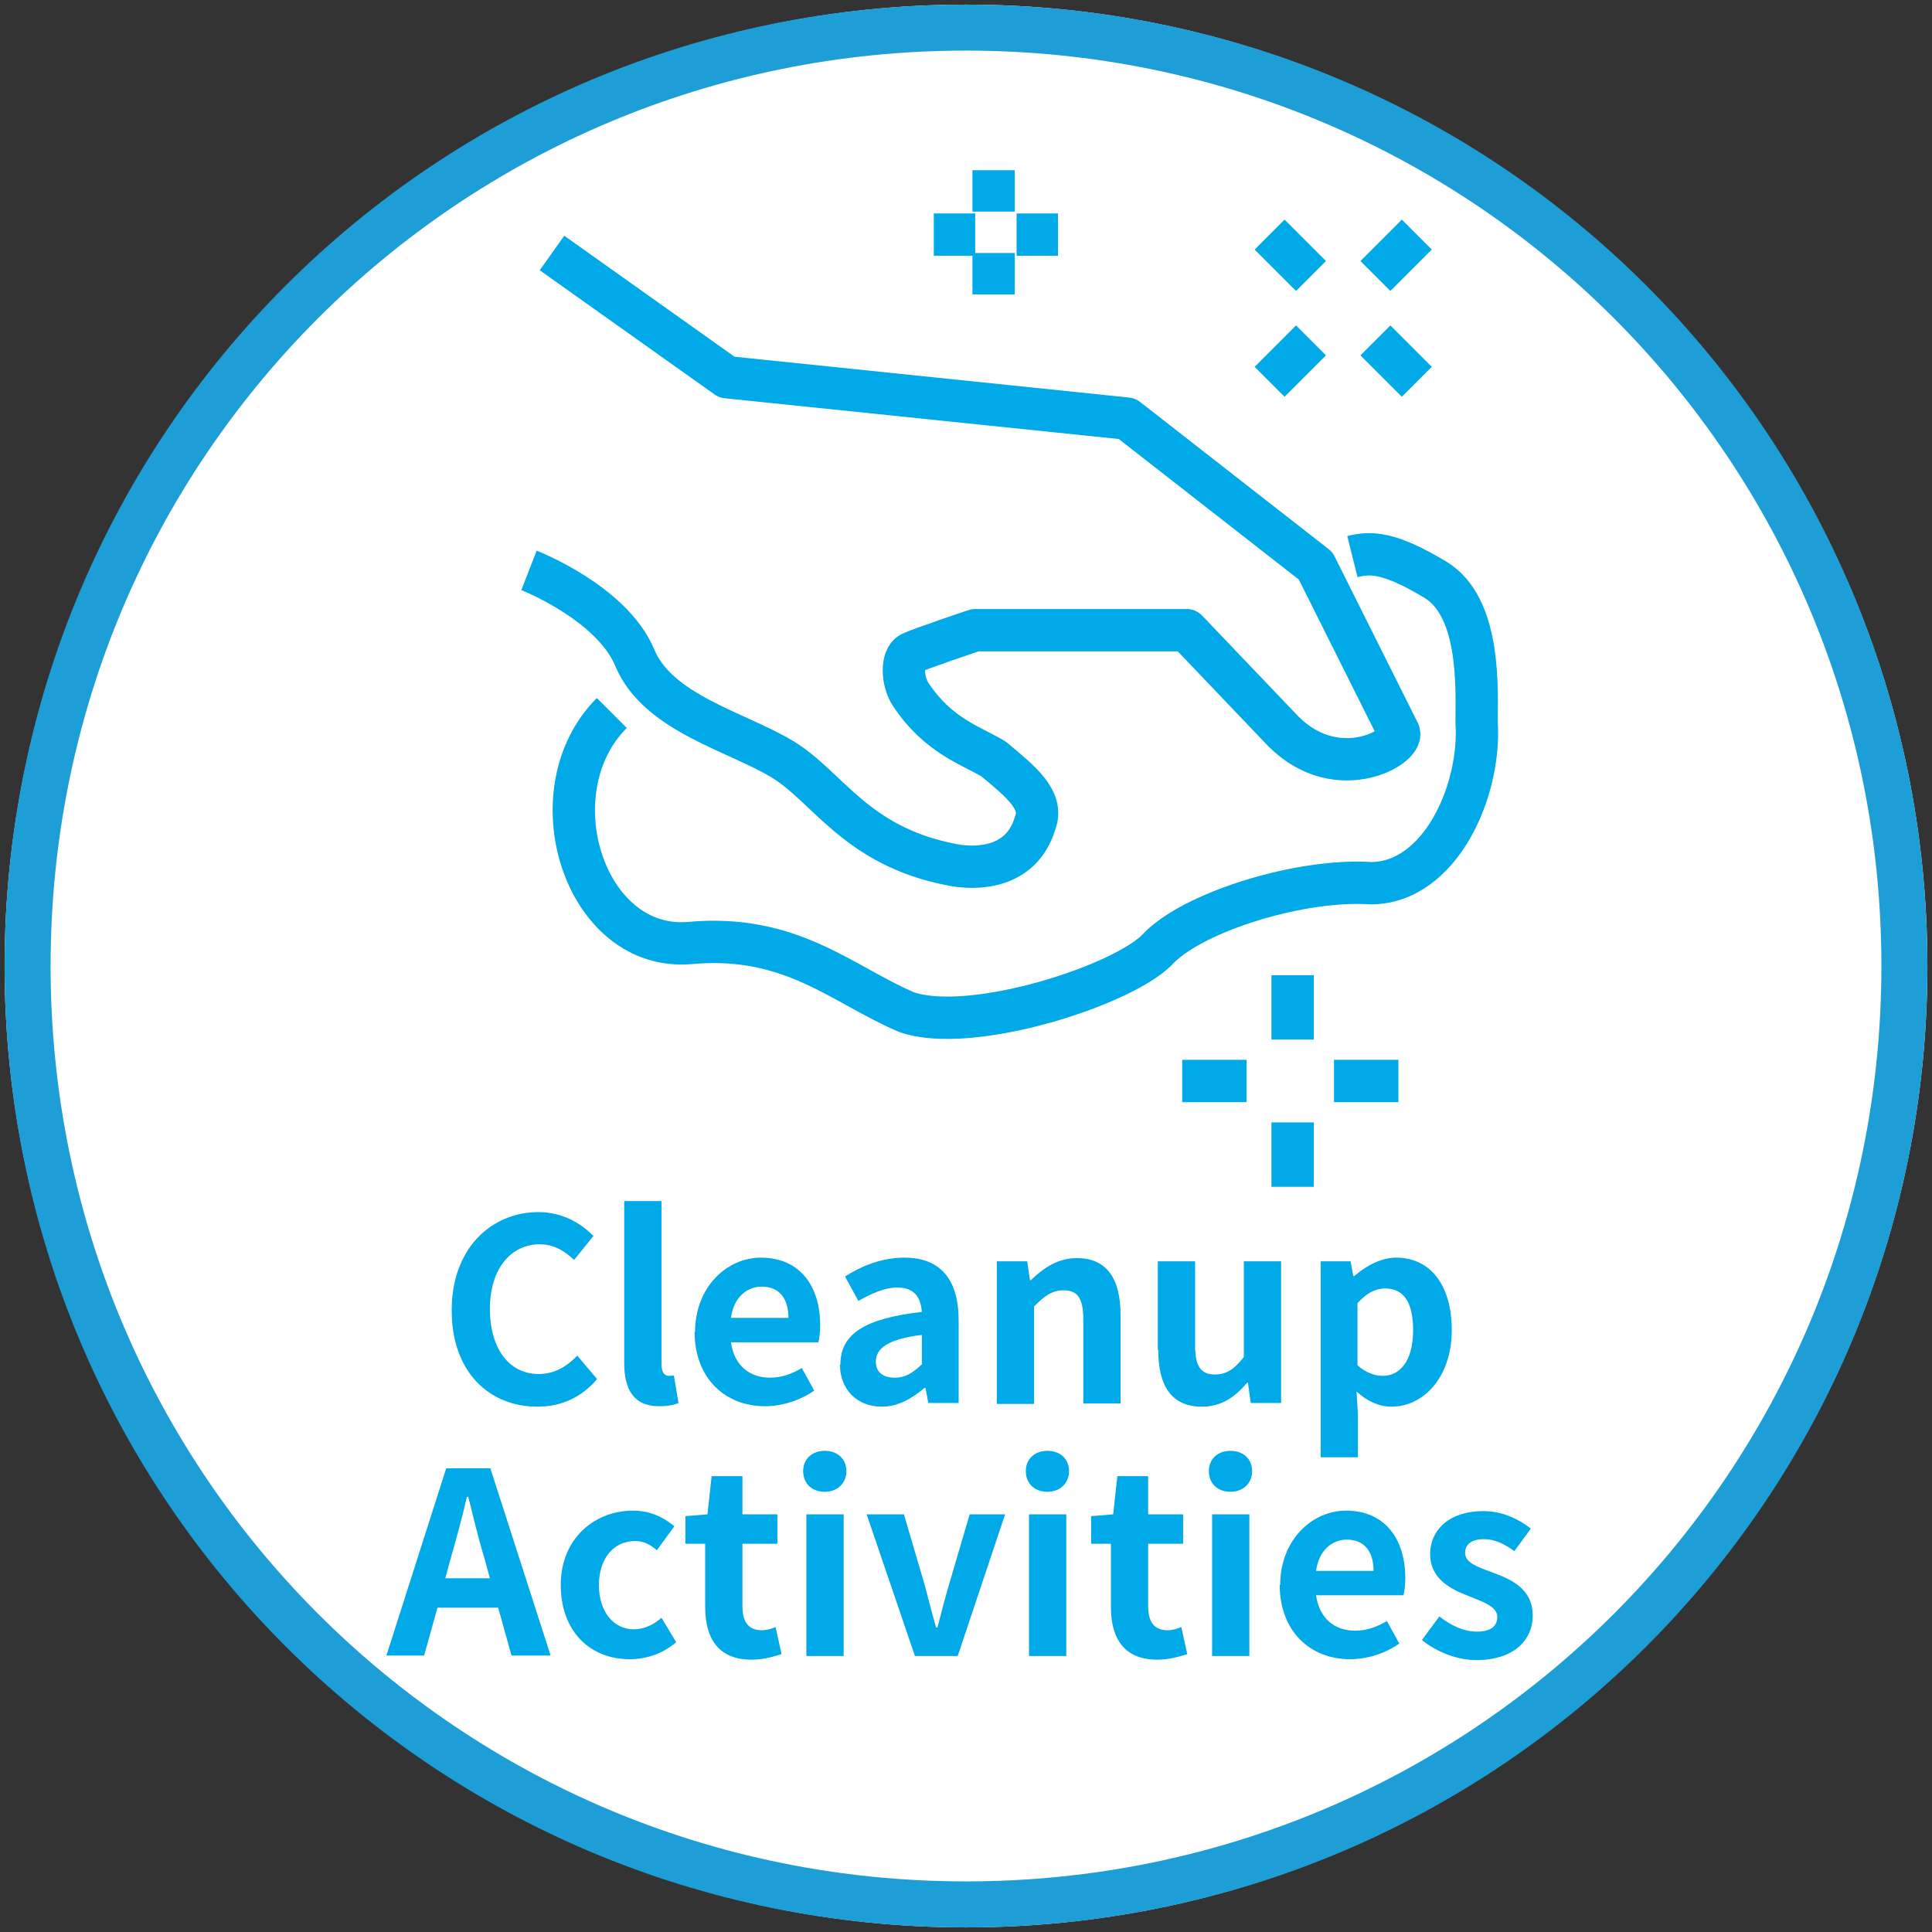 <?xml version="1.0" encoding="UTF-8"?>
<svg id="icon_seisou" xmlns="http://www.w3.org/2000/svg" xmlns:xlink="http://www.w3.org/1999/xlink" viewBox="0 0 42 42">
  <rect x="0" y="0" width="42" height="42" fill="#333333" stroke="none"/>
  <defs>
    <style>
      .cls-1, .cls-2 {
        fill: none;
      }

      .cls-3 {
        clip-path: url(#clippath);
      }

      .cls-4 {
        fill: #00a9e7;
      }

      .cls-5, .cls-6 {
        fill: #fff;
      }

      .cls-2 {
        stroke: #00a9e7;
        stroke-linejoin: round;
        stroke-width: .92px;
      }

      .cls-6 {
        stroke: #1d9ed6;
        stroke-miterlimit: 10;
      }

      .cls-7 {
        isolation: isolate;
      }
    </style>
    <clipPath id="clippath">
      <rect class="cls-1" y="0" width="42" height="42"/>
    </clipPath>
  </defs>
  <path class="cls-5" d="m21,41.9c11.5,0,20.9-9.3,20.9-20.9S32.5.1,21,.1.1,9.5.1,21s9.4,20.9,20.9,20.9"/>
  <path class="cls-6" d="m21,41.4c11.3,0,20.4-9.1,20.4-20.4S32.3.6,21,.6.6,9.7.6,21s9.1,20.4,20.4,20.4"/>
  <path class="cls-1" d="m0,0h42v42H0V0Z"/>
  <g class="cls-3">
    <path class="cls-2" d="m23,5.1h-.9m-.9,0h-.9m1.3.4v.9m0-2.7v.9m8.8,18.9h-1.4m-1.9,0h-1.4m2.4.9v1.4m0-4.6v1.4m-.5-17.5l.9.9m1.4,1.4l.9.9m0-3.2l-.9.9m-1.4,1.4l-.9.9m-16.1,4.1s1.8.7,2.3,1.9,2.2,1.6,3.2,2.2,1.6,1.9,3.7,2.3c.5.1,1.5.1,1.8-.9.2-.5-.3-.9-.9-1.4-.5-.3-1.2-.5-1.8-1.4-.2-.3-.2-.8,0-.9.2-.1,1.4-.5,1.4-.5h4.6l2.1,2.2c1.2,1.2,2.7.3,2.5,0l-1.8-3.6-4.1-3.2-8.7-.9-3.8-2.7m1.3,10c-1.7,1.7-.6,5.2,1.7,5,2.2-.2,3.3.9,4.7,1.5,1.4.5,4.8-.6,5.5-1.4.8-.8,3.1-1.5,4.6-1.4,1.5,0,2.4-2,2.3-3.5,0-.7.1-2.5-.9-3.1-1-.6-1.4-.6-1.8-.5"/>
  </g>
  <g class="cls-7">
    <path class="cls-4" d="m9.82,28.48c0-1.34.86-2.13,1.89-2.13.52,0,.93.25,1.19.52l-.42.52c-.21-.2-.44-.34-.75-.34-.62,0-1.08.53-1.08,1.4s.42,1.42,1.06,1.42c.35,0,.62-.17.84-.4l.43.51c-.33.39-.77.6-1.3.6-1.03,0-1.86-.74-1.86-2.09Z"/>
    <path class="cls-4" d="m13.57,29.63v-3.52h.81v3.55c0,.19.08.25.16.25.03,0,.05,0,.11-.01l.1.6c-.09.04-.23.07-.42.07-.56,0-.76-.37-.76-.94Z"/>
    <path class="cls-4" d="m15.11,28.96c0-.99.7-1.62,1.43-1.62.85,0,1.29.62,1.29,1.47,0,.15-.02.3-.04.37h-1.9c.07.5.4.77.85.77.25,0,.47-.08.69-.21l.27.49c-.3.21-.69.34-1.07.34-.86,0-1.53-.6-1.53-1.62Zm2.03-.31c0-.41-.19-.68-.58-.68-.32,0-.61.23-.67.68h1.25Z"/>
    <path class="cls-4" d="m18.27,29.66c0-.66.53-1,1.77-1.14-.02-.3-.15-.53-.53-.53-.29,0-.56.13-.85.29l-.29-.53c.36-.23.8-.41,1.29-.41.78,0,1.18.47,1.18,1.36v1.8h-.66l-.06-.33h-.02c-.27.23-.58.41-.93.41-.55,0-.91-.39-.91-.91Zm1.77-.02v-.62c-.75.09-1,.3-1,.58,0,.24.17.35.41.35s.4-.11.6-.3Z"/>
    <path class="cls-4" d="m21.67,27.42h.66l.06.41h.02c.27-.26.58-.48,1-.48.66,0,.95.46.95,1.24v1.92h-.81v-1.82c0-.48-.13-.64-.43-.64-.25,0-.41.12-.64.35v2.12h-.81v-3.08Z"/>
    <path class="cls-4" d="m25.17,29.34v-1.92h.81v1.82c0,.47.13.64.43.64.25,0,.42-.11.63-.38v-2.08h.81v3.08h-.66l-.06-.44h-.02c-.26.31-.56.52-.98.52-.67,0-.95-.46-.95-1.23Z"/>
    <path class="cls-4" d="m28.7,27.42h.66l.06.32h.02c.26-.22.58-.4.91-.4.76,0,1.21.62,1.21,1.57,0,1.05-.63,1.67-1.31,1.67-.27,0-.53-.12-.76-.33l.03.5v.93h-.81v-4.26Zm2.02,1.5c0-.59-.19-.91-.61-.91-.21,0-.4.1-.6.32v1.35c.19.17.39.23.55.23.37,0,.66-.32.66-.99Z"/>
  </g>
  <g class="cls-7">
    <path class="cls-4" d="m9.7,31.92h.96l1.31,4.07h-.85l-.29-1.04h-1.32l-.29,1.04h-.82l1.3-4.07Zm-.02,2.39h.97l-.12-.44c-.13-.42-.24-.89-.35-1.33h-.03c-.1.44-.23.91-.35,1.33l-.12.44Z"/>
    <path class="cls-4" d="m12.19,34.46c0-1.02.74-1.62,1.57-1.62.38,0,.67.15.9.34l-.38.52c-.15-.13-.3-.2-.47-.2-.47,0-.79.38-.79.96s.32.96.76.96c.22,0,.43-.1.6-.25l.32.53c-.3.26-.67.37-1.01.37-.85,0-1.5-.59-1.5-1.62Z"/>
    <path class="cls-4" d="m15.33,34.92v-1.36h-.43v-.6l.48-.04.09-.83h.67v.83h.76v.64h-.76v1.36c0,.35.14.52.42.52.1,0,.22-.03.3-.07l.13.59c-.17.05-.38.12-.65.12-.73,0-1.01-.47-1.01-1.15Z"/>
    <path class="cls-4" d="m17.46,31.98c0-.26.19-.44.47-.44s.47.18.47.44-.19.45-.47.45-.47-.18-.47-.45Zm.07.94h.81v3.08h-.81v-3.08Z"/>
    <path class="cls-4" d="m18.84,32.92h.81l.45,1.53c.08.3.16.62.25.93h.03c.08-.31.16-.63.25-.93l.45-1.53h.77l-1.03,3.08h-.93l-1.05-3.08Z"/>
    <path class="cls-4" d="m22.3,31.98c0-.26.19-.44.47-.44s.47.18.47.44-.19.45-.47.45-.47-.18-.47-.45Zm.07.94h.81v3.08h-.81v-3.08Z"/>
    <path class="cls-4" d="m24.15,34.92v-1.36h-.43v-.6l.48-.04.09-.83h.67v.83h.76v.64h-.76v1.36c0,.35.14.52.42.52.1,0,.22-.03.3-.07l.13.59c-.17.05-.38.12-.65.12-.73,0-1.01-.47-1.01-1.15Z"/>
    <path class="cls-4" d="m26.28,31.98c0-.26.19-.44.47-.44s.47.18.47.44-.19.45-.47.45-.47-.18-.47-.45Zm.07.94h.81v3.08h-.81v-3.08Z"/>
    <path class="cls-4" d="m27.83,34.46c0-.99.7-1.62,1.43-1.62.85,0,1.29.62,1.29,1.47,0,.15-.02.3-.04.37h-1.9c.07.5.4.77.85.77.25,0,.47-.08.69-.21l.27.49c-.3.21-.69.34-1.07.34-.86,0-1.53-.6-1.53-1.62Zm2.03-.31c0-.41-.19-.68-.58-.68-.32,0-.61.23-.67.68h1.25Z"/>
    <path class="cls-4" d="m30.92,35.64l.37-.5c.27.21.54.33.82.33.31,0,.44-.13.44-.32,0-.23-.32-.33-.64-.46-.39-.15-.82-.38-.82-.9,0-.55.44-.94,1.15-.94.45,0,.79.19,1.04.38l-.36.49c-.22-.16-.43-.26-.66-.26-.28,0-.41.12-.41.3,0,.22.29.31.61.43.41.15.86.36.86.93,0,.54-.42.97-1.23.97-.41,0-.86-.18-1.17-.43Z"/>
  </g>
</svg>